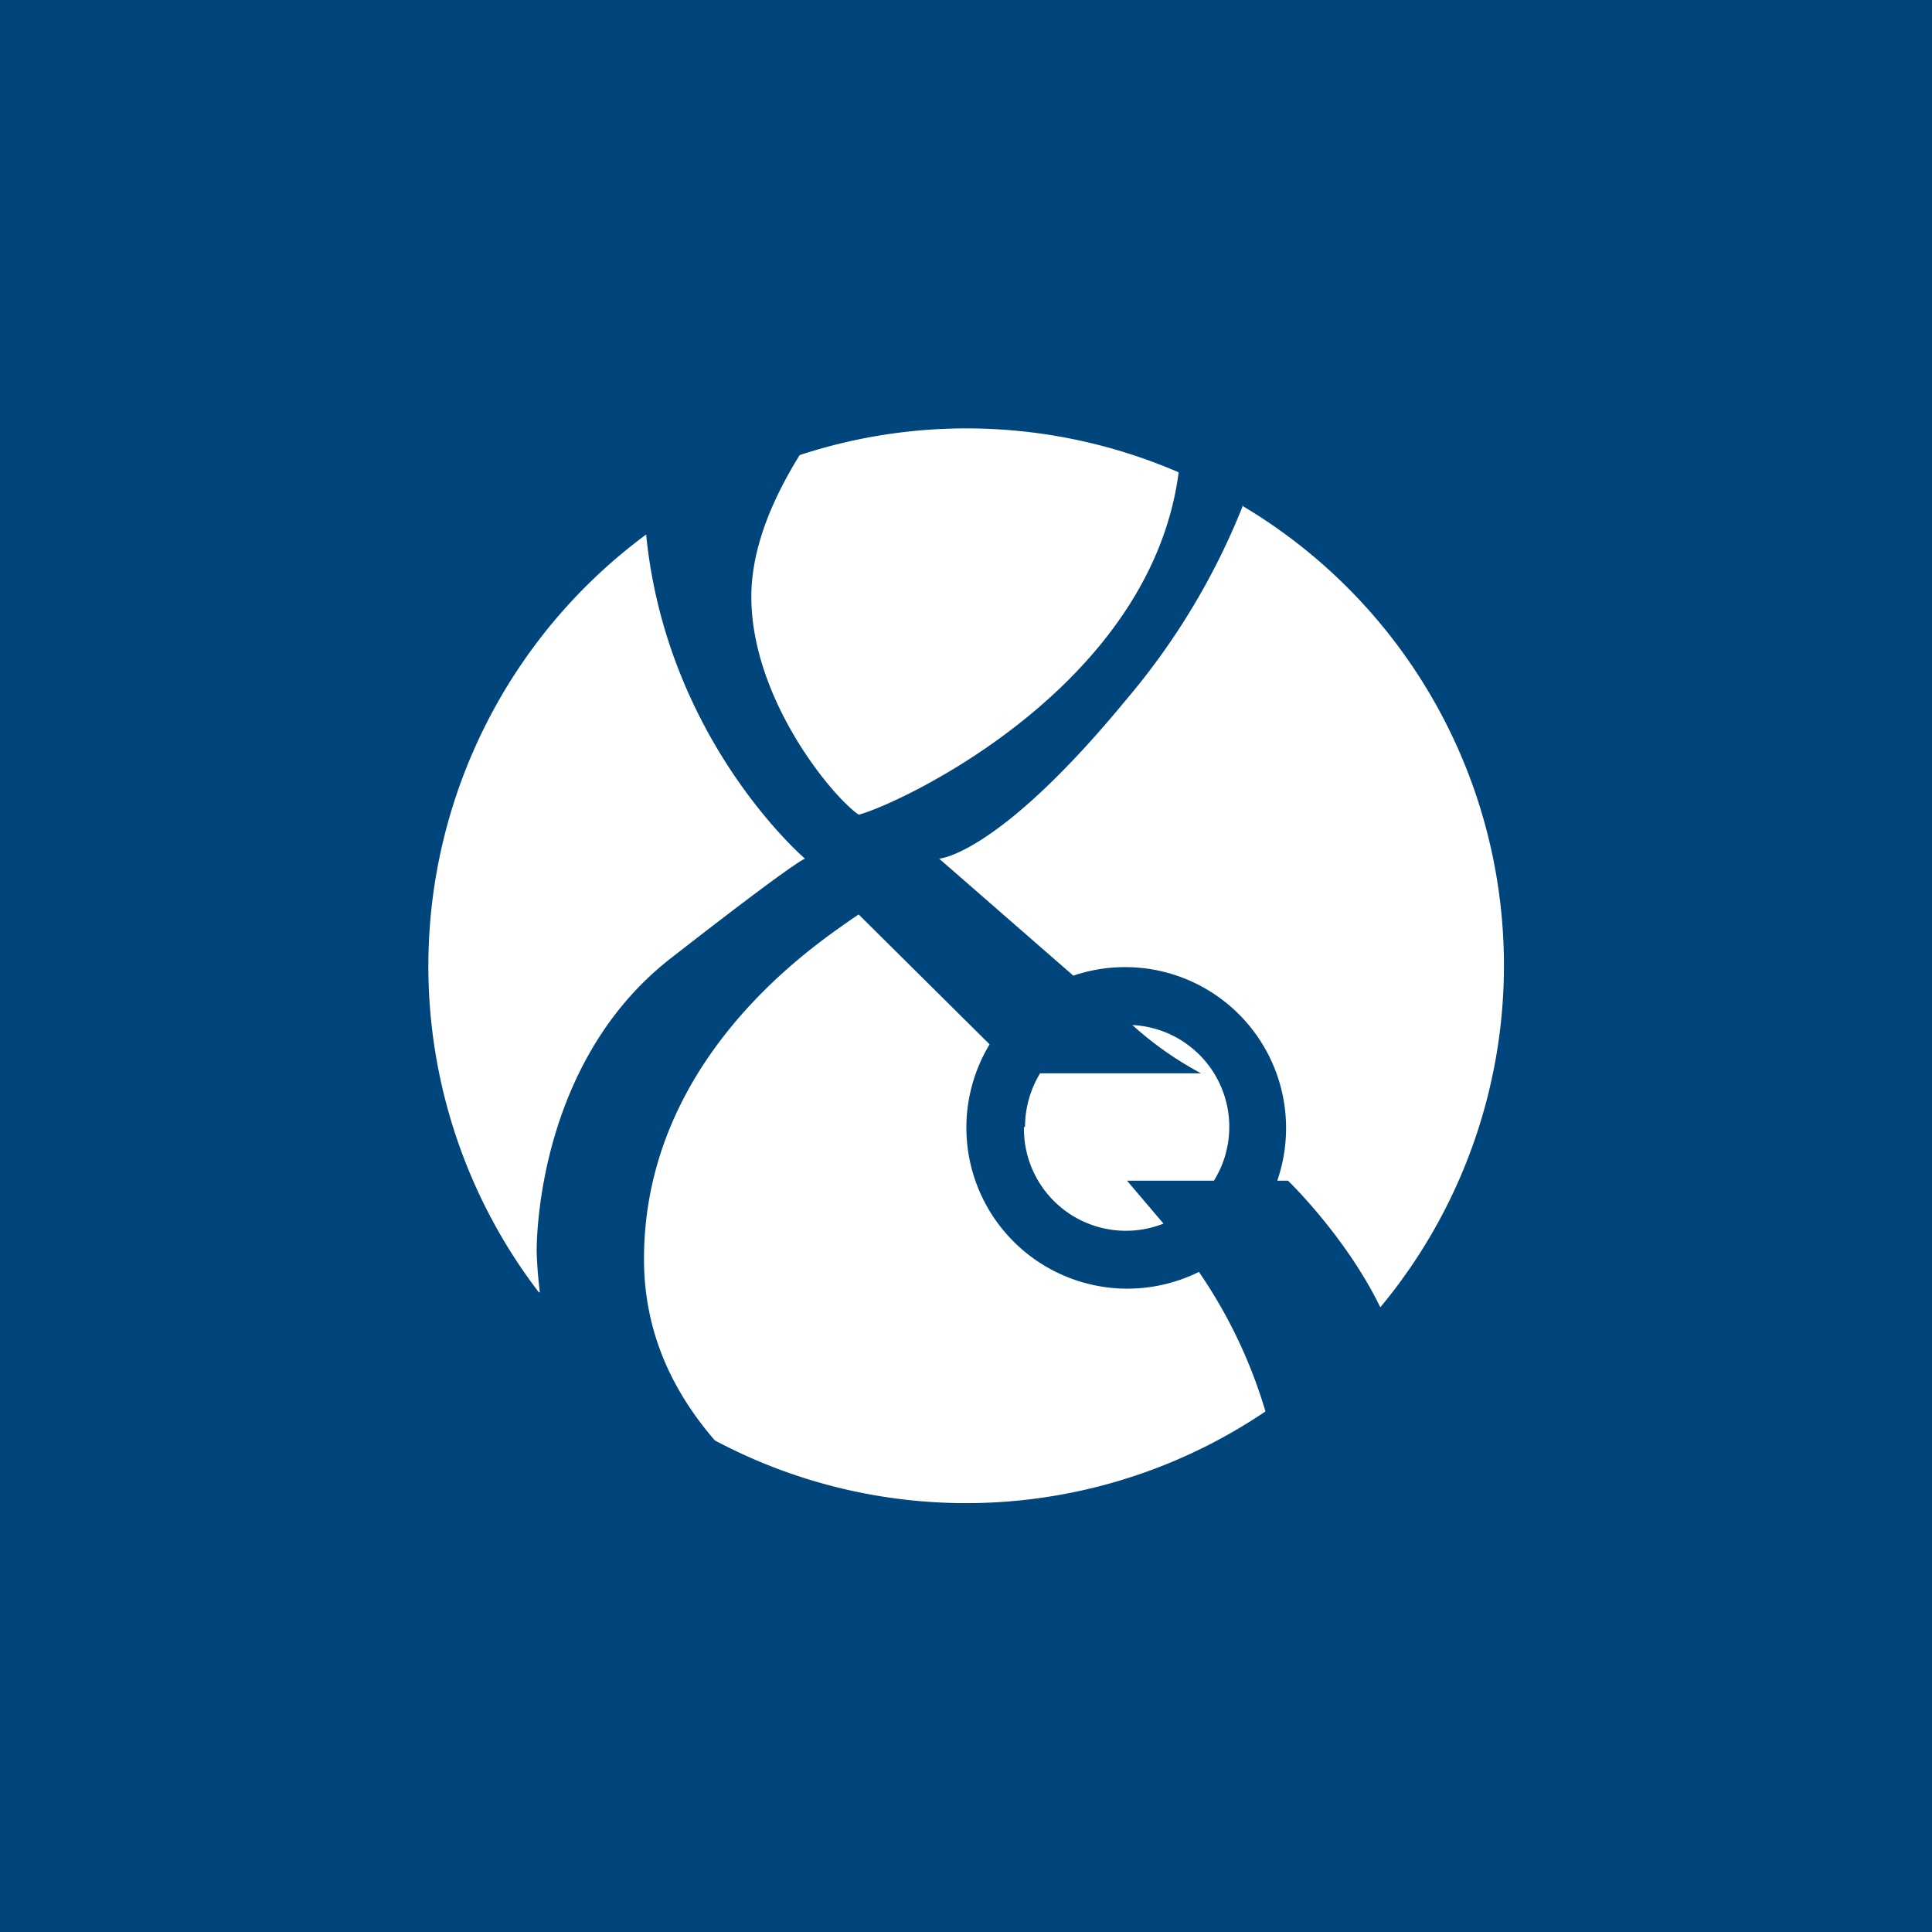 <svg xmlns="http://www.w3.org/2000/svg" width="18" height="18"><path fill="#00457C" d="M0 0h18v18H0z"/><path fill="#fff" d="M10.98 4.4a4.98 4.98 0 0 0-3.53-.16c-.21.34-.45.82-.45 1.32 0 .94.74 1.85 1 2.03.33-.08 2.71-1.16 2.98-3.18Zm.6.31a6.5 6.5 0 0 1-1.08 1.8C9.3 7.97 8.75 8 8.75 8L10 9.09A1.5 1.5 0 0 1 11.9 11h.1s.54.52.86 1.18a4.98 4.98 0 0 0-1.29-7.47Zm.21 8.44a4.6 4.6 0 0 0-.62-1.3 1.5 1.5 0 0 1-1.95-2.12L8 8.52l-.06.04C7.6 8.8 6 9.85 6 11.73c0 .7.28 1.25.66 1.69a4.98 4.98 0 0 0 5.13-.27m-6.76-1.11a4 4 0 0 1-.03-.38c0-.3.08-1.83 1.26-2.74C7.44 8 7.5 8 7.5 8S6.21 6.9 6.02 4.98a5 5 0 0 0-1 7.06Zm4.52-1.54c0-.18.05-.35.14-.5h1.5a3.2 3.2 0 0 1-.64-.45.95.95 0 0 1 .76 1.45h-.81l.34.4a.95.95 0 0 1-1.3-.9Z"/></svg>